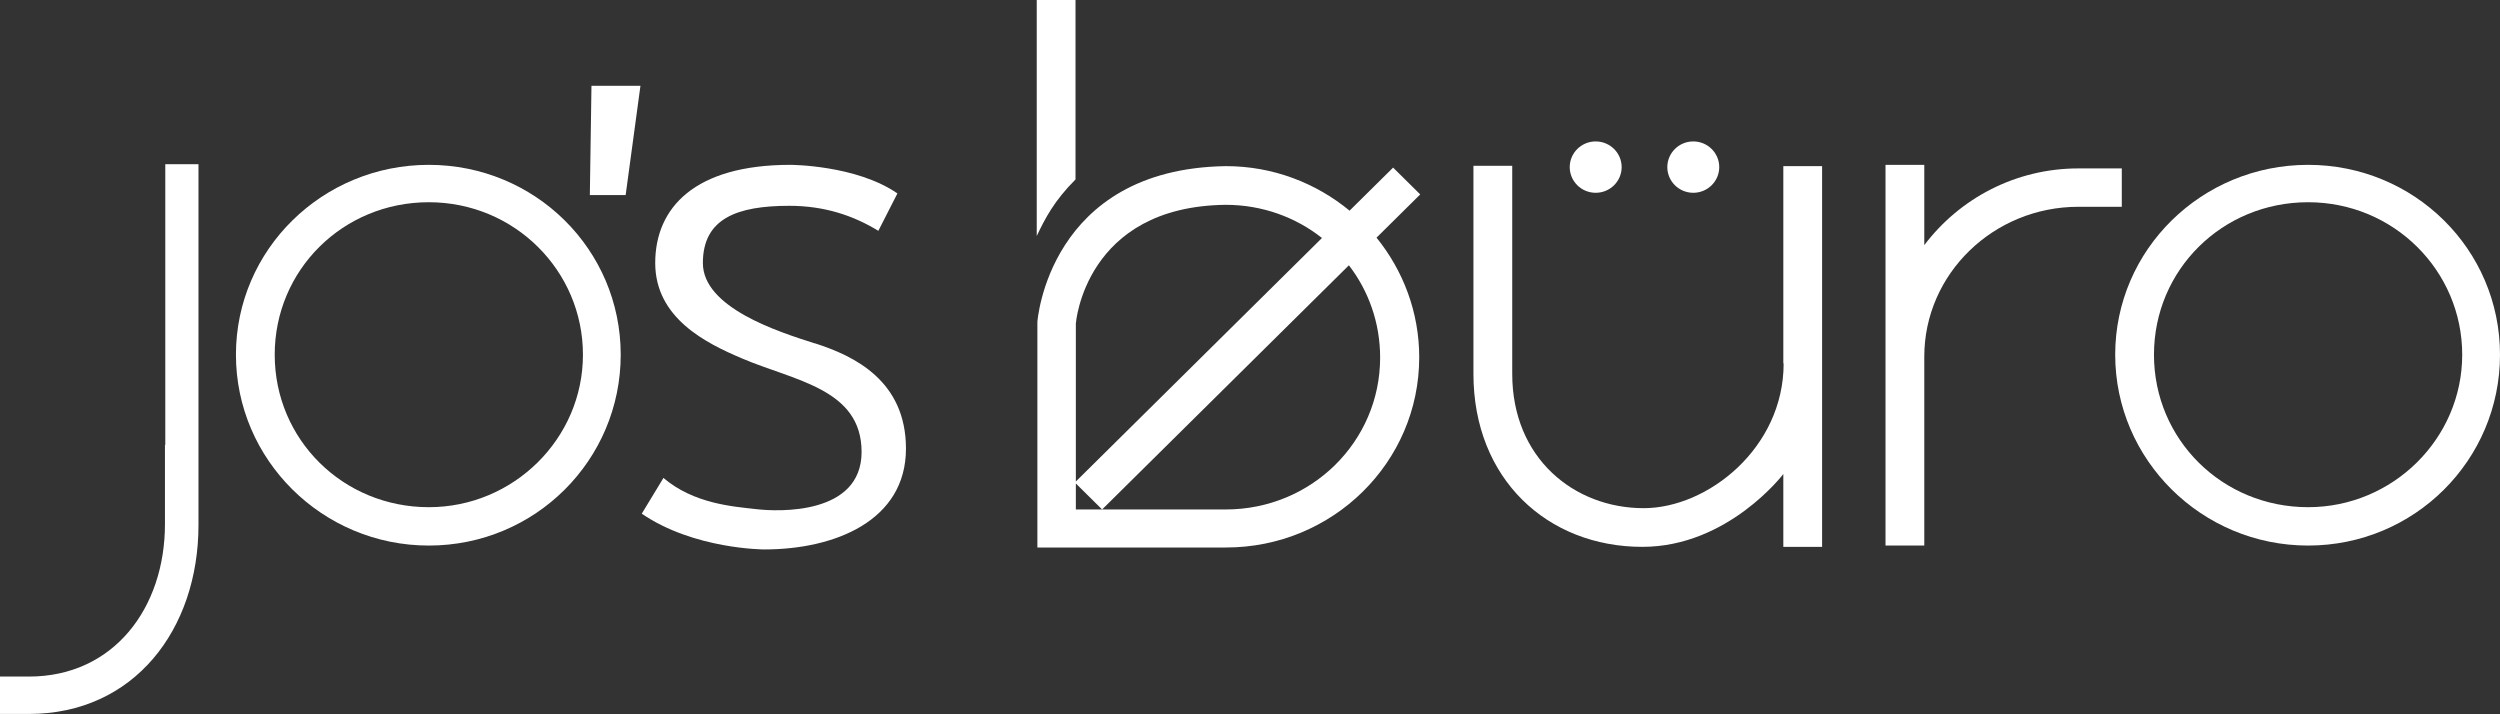 <svg width="112" height="32" viewBox="0 0 112 32" fill="none" xmlns="http://www.w3.org/2000/svg">
<rect x="0" y="0" width="112" height="32" fill="#333333" stroke="none"/>
<g id="Ebene_1" clip-path="url(#clip0_835_236)">
<path id="Vector" d="M7.39 19.925V23.479C7.39 27.237 5.094 30.31 1.295 30.31H0V31.985H1.295C6.021 31.985 8.892 28.184 8.892 23.523V7.356H7.405V19.94L7.39 19.925Z" fill="white"/>
<path id="Vector_2" d="M19.211 7.385C14.441 7.385 10.57 11.186 10.57 15.891C10.57 20.595 14.441 24.441 19.211 24.441C23.981 24.441 27.808 20.61 27.808 15.891C27.808 11.172 23.966 7.385 19.211 7.385ZM19.211 22.722C15.369 22.722 12.307 19.692 12.307 15.891C12.307 12.089 15.369 9.06 19.211 9.06C23.053 9.06 26.116 12.133 26.116 15.891C26.116 19.649 23.009 22.722 19.211 22.722Z" fill="white"/>
<path id="Vector_3" d="M36.494 15.381C34.845 14.857 31.489 13.779 31.489 11.783C31.489 9.788 33.02 9.22 35.361 9.22C36.936 9.22 38.231 9.657 39.35 10.341L40.204 8.666C38.349 7.385 35.405 7.385 35.405 7.385C31.121 7.385 29.354 9.307 29.354 11.783C29.354 14.259 31.651 15.381 33.226 16.051C35.567 17.056 38.599 17.406 38.599 20.246C38.599 23.086 34.845 22.926 33.874 22.809C32.858 22.693 31.091 22.576 29.722 21.411L28.751 23.013C31.091 24.615 34.242 24.615 34.242 24.615C37.392 24.615 40.587 23.334 40.587 20.1C40.587 17.07 38.29 15.949 36.509 15.381H36.494Z" fill="white"/>
<path id="Vector_4" d="M95.056 7.545H93.113C90.286 7.545 87.784 8.899 86.208 10.982V7.385H84.471V24.441H86.208V15.978C86.208 12.264 89.314 9.264 93.113 9.264H95.056V7.545Z" fill="white"/>
<path id="Vector_5" d="M103.403 7.385C98.633 7.385 94.761 11.186 94.761 15.891C94.761 20.595 98.633 24.441 103.403 24.441C108.172 24.441 112 20.61 112 15.891C112 11.172 108.158 7.385 103.403 7.385ZM103.403 22.722C99.56 22.722 96.498 19.692 96.498 15.891C96.498 12.089 99.56 9.06 103.403 9.06C107.245 9.06 110.307 12.133 110.307 15.891C110.307 19.649 107.201 22.722 103.403 22.722Z" fill="white"/>
<path id="Vector_6" d="M71.487 8.637C72.129 8.637 72.65 8.122 72.65 7.487C72.65 6.851 72.129 6.336 71.487 6.336C70.845 6.336 70.324 6.851 70.324 7.487C70.324 8.122 70.845 8.637 71.487 8.637Z" fill="white"/>
<path id="Vector_7" d="M75.859 8.637C76.501 8.637 77.022 8.122 77.022 7.487C77.022 6.851 76.501 6.336 75.859 6.336C75.217 6.336 74.696 6.851 74.696 7.487C74.696 8.122 75.217 8.637 75.859 8.637Z" fill="white"/>
<path id="Vector_8" d="M48.183 8.04V0H46.446V10.574C46.623 10.196 46.829 9.788 47.079 9.395C47.358 8.958 47.727 8.492 48.183 8.04Z" fill="white"/>
<path id="Vector_9" d="M62.404 7.516L60.461 9.438C58.959 8.2 57.031 7.443 54.925 7.443C46.961 7.559 46.475 14.42 46.475 14.42V24.528H54.925C59.695 24.528 63.581 20.726 63.581 16.007C63.581 13.983 62.86 12.118 61.668 10.647L63.626 8.71L62.404 7.501V7.516ZM54.911 9.176C56.545 9.176 58.046 9.73 59.224 10.662L48.198 21.571V14.492C48.198 14.492 48.595 9.249 54.911 9.176ZM61.83 16.022C61.83 19.78 58.753 22.824 54.911 22.824H48.198V21.659L49.375 22.824L60.431 11.885C61.315 13.036 61.83 14.463 61.83 16.022Z" fill="white"/>
<path id="Vector_10" d="M79.907 16.284C79.907 20.071 76.507 22.766 73.636 22.766C70.53 22.766 67.748 20.537 67.748 16.75V7.428H66.01V16.75C66.01 21.455 69.323 24.499 73.577 24.499C77.419 24.499 79.893 21.236 79.893 21.236V24.499H81.63V7.443H79.893V16.284H79.907Z" fill="white"/>
<path id="Vector_11" d="M26.425 8.739H28.029L28.692 3.845H26.498L26.425 8.739Z" fill="white"/>
</g>
<defs>
<clipPath id="clip0_835_236">
<rect width="112" height="32" fill="white"/>
</clipPath>
</defs>
</svg>
